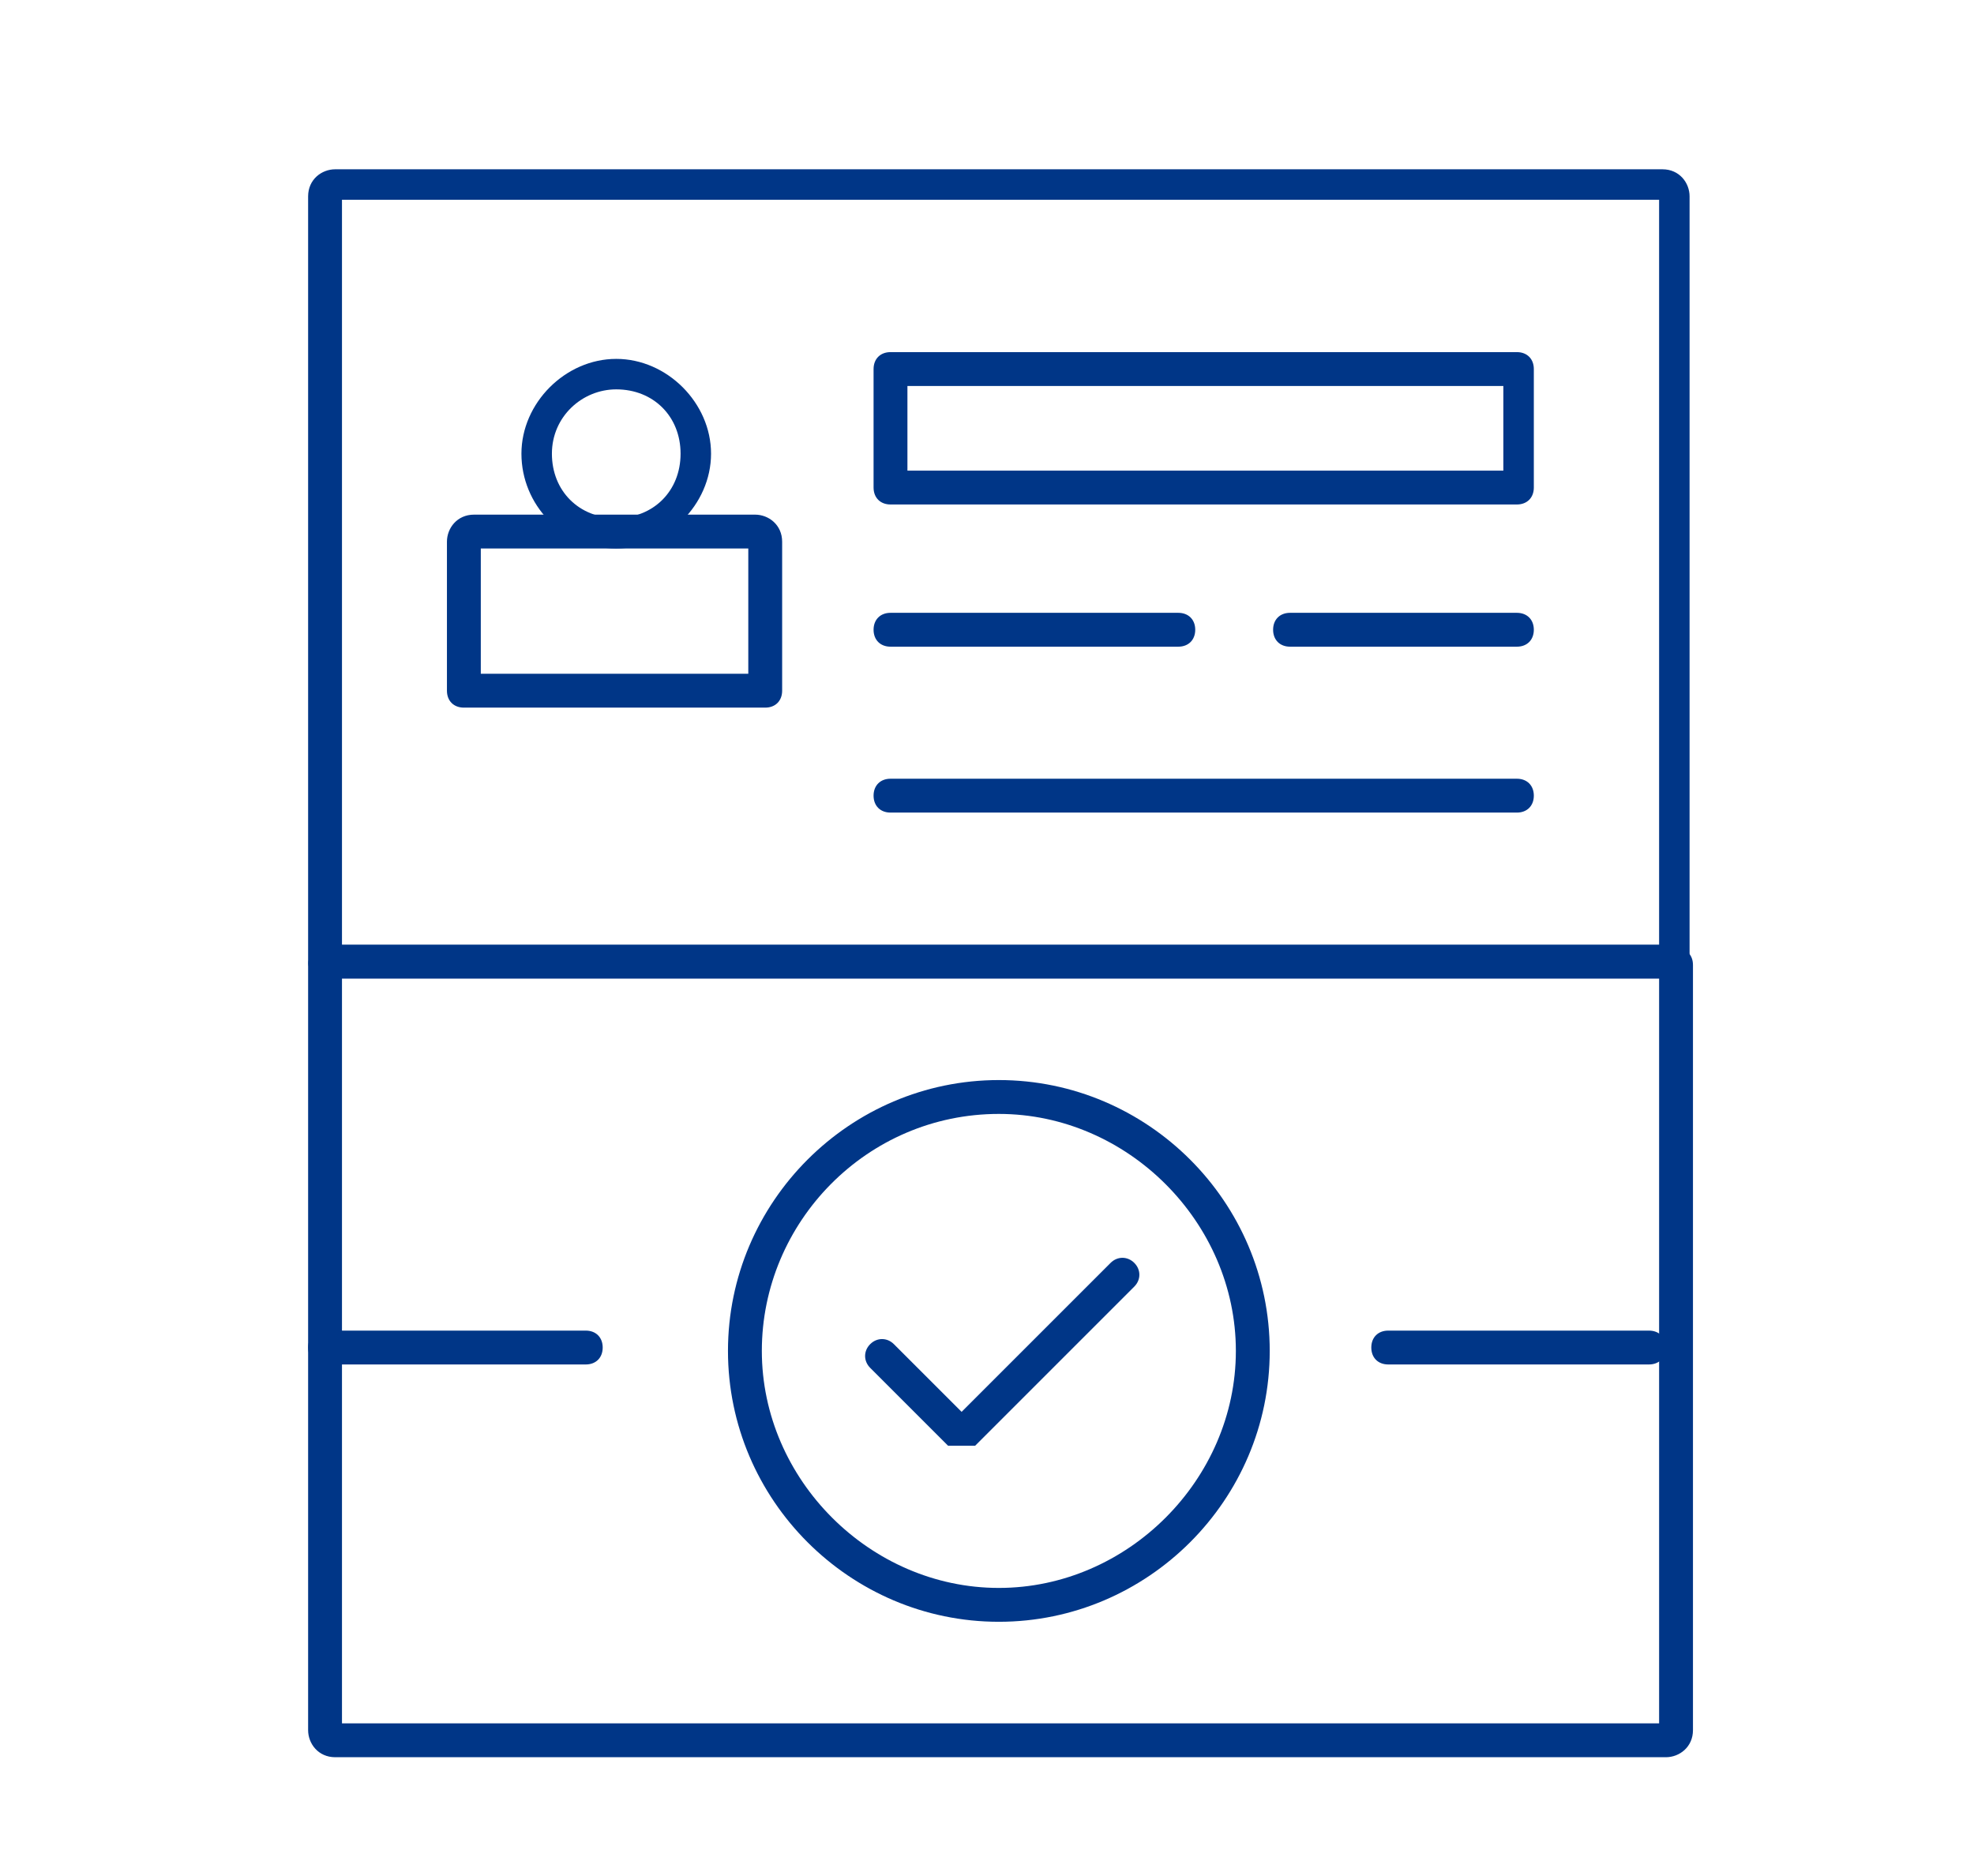 <?xml version="1.0" encoding="UTF-8"?>
<svg id="Group_44163" xmlns="http://www.w3.org/2000/svg" version="1.1" viewBox="0 0 58.3 55.4">
  <!-- Generator: Adobe Illustrator 29.1.0, SVG Export Plug-In . SVG Version: 2.1.0 Build 142)  -->
  <defs>
    <style>
      .st0 {
        fill: #003687;
      }
    </style>
  </defs>
  <path class="st0" d="M49.4,28.9H9.6c-.3,0-.5-.2-.5-.5V5.8c0-.5.4-.8.8-.8h39.2c.5,0,.8.4.8.8v22.6c0,.3-.2.5-.5.5ZM10.1,27.9h38.9V5.9H10.1v22Z"/>
  <path class="st0" d="M49.1,51.9H9.9c-.5,0-.8-.4-.8-.8v-22.6c0-.3.2-.5.5-.5h39.9c.3,0,.5.2.5.5v22.6c0,.5-.4.8-.8.8h-.1ZM10.1,50.9h38.9v-22H10.1v22Z"/>
  <path class="st0" d="M22.6,20.9h-8.9c-.3,0-.5-.2-.5-.5v-4.4c0-.4.3-.8.8-.8h8.3c.4,0,.8.3.8.8v4.4c0,.3-.2.5-.5.5ZM14.2,19.9h7.9v-3.7h-7.9s0,3.7,0,3.7Z"/>
  <path class="st0" d="M18.2,16.2c-1.6,0-2.8-1.3-2.8-2.8s1.3-2.8,2.8-2.8,2.8,1.3,2.8,2.8-1.3,2.8-2.8,2.8ZM18.2,11.5c-1,0-1.9.8-1.9,1.9s.8,1.9,1.9,1.9,1.9-.8,1.9-1.9-.8-1.9-1.9-1.9Z"/>
  <path class="st0" d="M44.8,14.9h-18.5c-.3,0-.5-.2-.5-.5v-3.5c0-.3.2-.5.5-.5h18.5c.3,0,.5.2.5.5v3.5c0,.3-.2.5-.5.5ZM26.8,13.9h17.6v-2.5h-17.6s0,2.5,0,2.5Z"/>
  <path class="st0" d="M34.8,19.1h-8.5c-.3,0-.5-.2-.5-.5s.2-.5.5-.5h8.5c.3,0,.5.2.5.5s-.2.5-.5.5Z"/>
  <path class="st0" d="M44.8,24h-18.5c-.3,0-.5-.2-.5-.5s.2-.5.5-.5h18.5c.3,0,.5.2.5.5s-.2.5-.5.5Z"/>
  <path class="st0" d="M44.8,19.1h-6.7c-.3,0-.5-.2-.5-.5s.2-.5.5-.5h6.7c.3,0,.5.2.5.5s-.2.5-.5.5Z"/>
  <path class="st0" d="M29.5,47.9c-4.4,0-8-3.6-8-8s3.6-8,8-8,8,3.6,8,8-3.6,8-8,8ZM29.5,32.9c-3.9,0-7,3.2-7,7s3.2,7,7,7,7-3.2,7-7-3.2-7-7-7Z"/>
  <path class="st0" d="M28.3,42.7c-.1,0-.3,0-.3,0l-2.3-2.3c-.2-.2-.2-.5,0-.7s.5-.2.7,0l2,2,4.4-4.4c.2-.2.5-.2.7,0s.2.5,0,.7l-4.7,4.7s-.2,0-.3,0h-.2Z"/>
  <path class="st0" d="M17.3,40.3h-7.7c-.3,0-.5-.2-.5-.5s.2-.5.5-.5h7.7c.3,0,.5.2.5.5s-.2.5-.5.5Z"/>
  <path class="st0" d="M48.7,40.3h-7.7c-.3,0-.5-.2-.5-.5s.2-.5.5-.5h7.7c.3,0,.5.2.5.5s-.2.5-.5.5Z"/>
</svg>